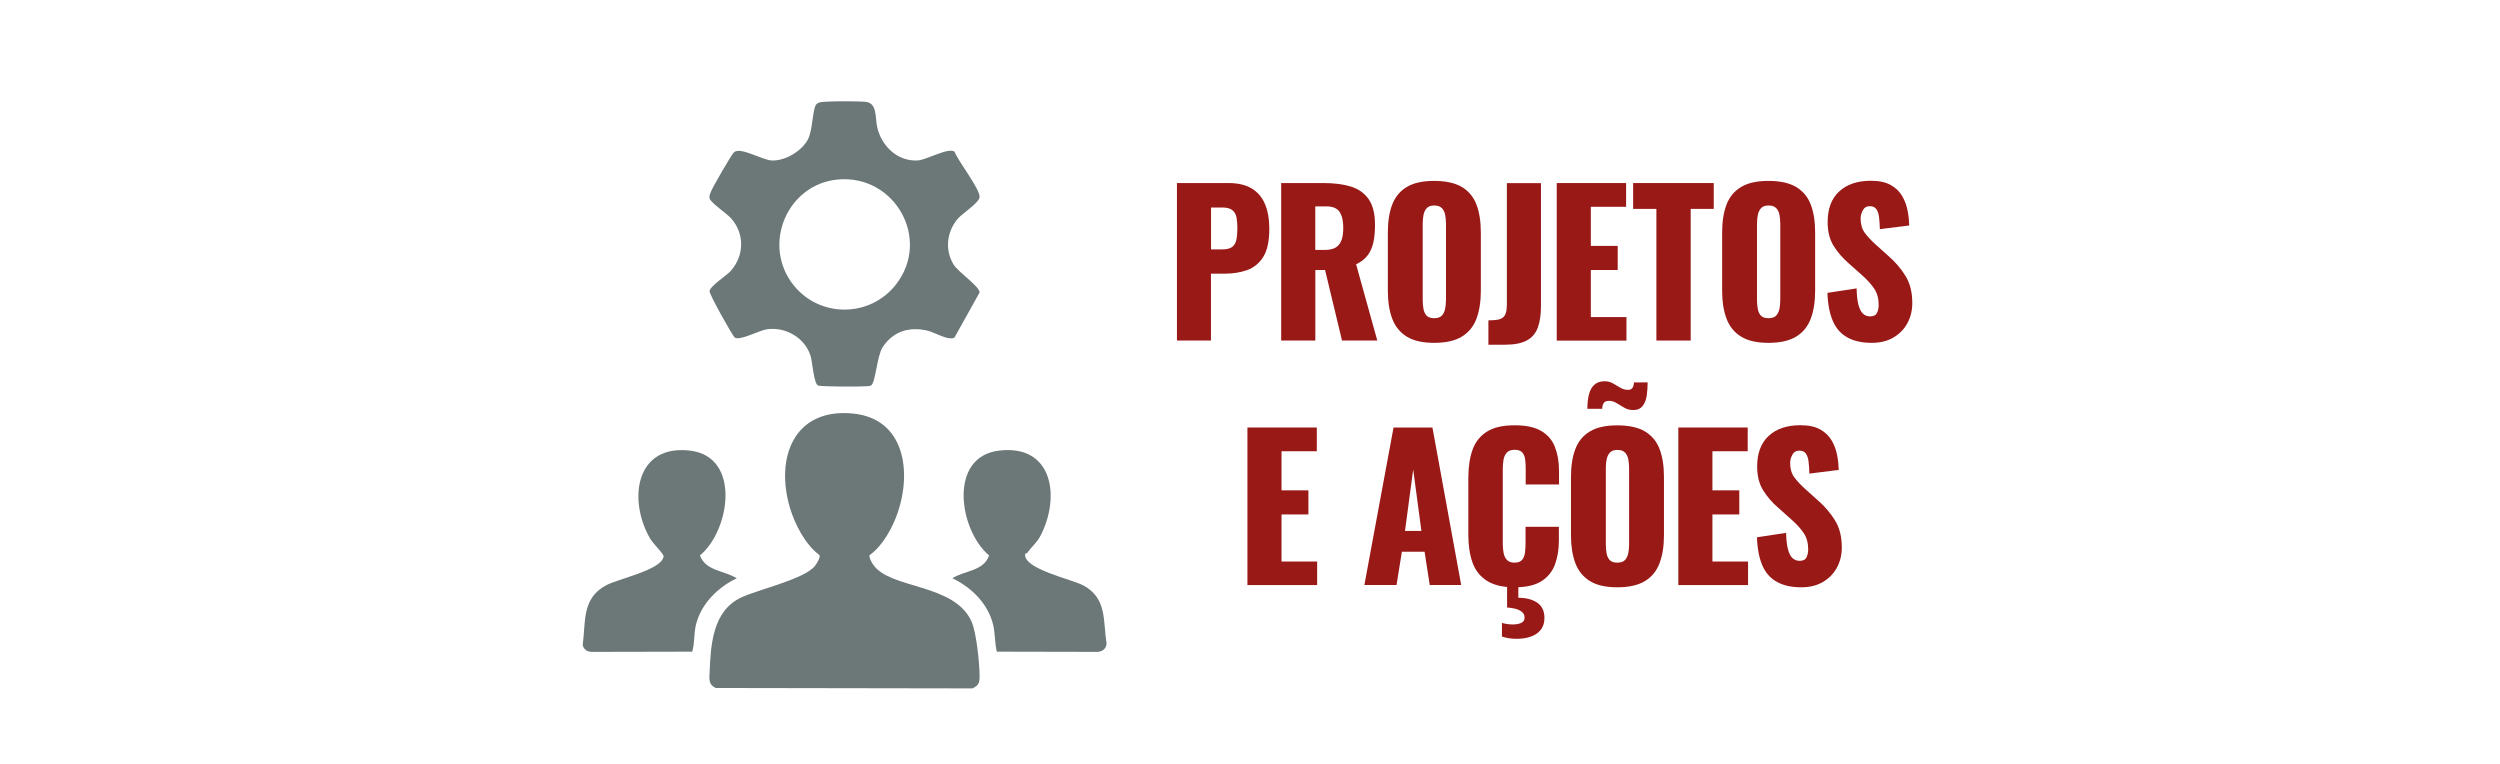 <?xml version="1.0" encoding="UTF-8"?><svg id="Layer_1" xmlns="http://www.w3.org/2000/svg" viewBox="0 0 360 110"><rect width="360" height="110" style="fill:#fff; opacity:0;"/><path d="M125.24,79.92c-.18.3.3,1.11.5,1.39,2.45,3.58,11.75,2.65,14.18,8.24.69,1.58,1.12,5.89,1.14,7.71.01.99-.07,1.42-1.03,1.87l-36.98-.06c-1.02-.51-.91-1.2-.87-2.21.17-4.08.44-8.91,4.59-10.84,2.49-1.16,9.23-2.66,10.63-4.59.22-.3.79-1.18.59-1.51-2.01-1.48-3.51-4.37-4.23-6.77-2.16-7.2.54-14.44,9.07-13.6,7.42.73,8.47,8.29,6.46,14.22-.75,2.2-2.16,4.8-4.04,6.15Z" style="fill:#6c7778;"/><path d="M137.5,48.56c-.73.62-2.87-.67-3.81-.91-2.65-.68-5.04,0-6.59,2.34-.82,1.25-1.02,5.19-1.68,5.52-.24.12-.46.09-.71.11-.79.08-6.54.07-6.91-.11-.63-.31-.81-3.4-1.08-4.27-.82-2.59-3.53-4.16-6.19-3.84-1.17.14-3.95,1.7-4.71,1.22-.32-.2-3.69-6.25-3.65-6.69.07-.73,2.47-2.25,3.06-2.92,1.96-2.23,2.01-5.36.04-7.58-.61-.68-3.01-2.29-3.1-2.89-.06-.4.1-.65.23-1,.25-.63,2.89-5.21,3.26-5.58.88-.91,4.07,1.09,5.47,1.15,1.94.09,4.44-1.4,5.27-3.16.62-1.31.61-4.12,1.1-4.86.12-.18.3-.26.49-.33.68-.23,5.77-.2,6.7-.09,1.68.2,1.3,2.32,1.64,3.71.63,2.64,2.87,4.86,5.76,4.73,1.35-.06,4.46-1.93,5.37-1.26.53,1.41,3.61,5.27,3.6,6.5,0,.83-2.51,2.38-3.19,3.2-1.53,1.87-1.83,4.39-.58,6.5.7,1.17,3.77,3.16,3.77,4.07l-3.58,6.42ZM120.64,25.85c-7.34.68-11,9.48-6.33,15.26,3.79,4.68,10.97,4.62,14.69-.12,5.14-6.54-.14-15.9-8.36-15.14Z" style="fill:#6c7778;"/><path d="M99.68,93.84l-14.48.03c-.63-.02-1.14-.34-1.29-.97.45-3.43-.15-6.76,3.41-8.64,1.7-.89,7.7-2.17,8.19-3.96.13-.24,0-.34-.11-.52-.55-.82-1.38-1.48-1.9-2.43-3.06-5.52-1.93-13.4,5.88-12.46,7.38.89,5.73,11.53,1.41,15.09.83,2.25,3.53,2.18,5.3,3.29-2.72,1.3-5.13,3.67-5.87,6.68-.32,1.31-.17,2.62-.54,3.89Z" style="fill:#6c7778;"/><path d="M147.95,79.59c-.05.08-.29.06-.33.21-.25,2.16,6.84,3.64,8.42,4.52,3.41,1.89,2.78,5.08,3.31,8.4-.1.81-.74,1.19-1.53,1.15l-14.28-.03c-.31-1.28-.22-2.61-.53-3.89-.74-3.03-3.12-5.37-5.87-6.68,1.74-1.12,4.54-1.02,5.29-3.29-4.31-3.58-5.94-14.2,1.42-15.09,7.73-.94,8.88,6.6,6.02,12.19-.55,1.08-1.29,1.6-1.92,2.51Z" style="fill:#6c7778;"/><path d="M169.48,49.04v-22.68h7.46c1.33,0,2.43.26,3.29.77.86.51,1.5,1.26,1.92,2.24s.63,2.17.63,3.57c0,1.75-.28,3.09-.85,4.02-.57.92-1.34,1.56-2.31,1.92-.97.35-2.06.53-3.26.53h-1.98v9.63h-4.91ZM174.39,35.91h1.65c.6,0,1.06-.11,1.37-.34.31-.22.52-.56.62-1.01.1-.45.15-1.02.15-1.71,0-.58-.04-1.09-.12-1.53-.08-.44-.28-.79-.59-1.05-.31-.26-.8-.39-1.46-.39h-1.62v6.02Z" style="fill:#991917;"/><path d="M184.49,49.04v-22.68h6.12c1.5,0,2.8.17,3.9.5,1.1.34,1.95.94,2.57,1.81.61.87.92,2.1.92,3.68,0,.93-.07,1.76-.22,2.49-.15.73-.42,1.36-.81,1.89-.39.53-.96.98-1.69,1.33l3.05,10.98h-5.08l-2.44-10.16h-1.4v10.16h-4.91ZM189.4,35.99h1.37c.7,0,1.24-.13,1.62-.38.38-.25.65-.62.81-1.09s.23-1.05.23-1.72c0-.97-.17-1.73-.52-2.27s-.99-.81-1.92-.81h-1.59v6.27Z" style="fill:#991917;"/><path d="M206.52,49.37c-1.67,0-2.98-.3-3.95-.9-.97-.6-1.67-1.46-2.09-2.58-.42-1.12-.63-2.45-.63-4v-8.43c0-1.57.21-2.9.63-4s1.12-1.95,2.09-2.53c.97-.59,2.29-.88,3.95-.88s3.01.29,3.99.88,1.68,1.43,2.1,2.53c.42,1.1.63,2.44.63,4v8.43c0,1.55-.21,2.88-.63,4-.42,1.12-1.12,1.98-2.1,2.58s-2.31.9-3.99.9ZM206.52,45.82c.51,0,.89-.13,1.12-.39.24-.26.39-.6.47-1.01.07-.41.11-.83.11-1.26v-10.92c0-.45-.04-.87-.11-1.27-.07-.4-.23-.73-.47-.99-.24-.26-.61-.39-1.12-.39-.48,0-.83.13-1.07.39-.24.26-.39.59-.47.99-.07.4-.11.83-.11,1.27v10.92c0,.43.03.85.1,1.26.06.41.21.75.44,1.01.23.26.6.39,1.11.39Z" style="fill:#991917;"/><path d="M214.33,49.63v-3.5c.49,0,.92-.03,1.26-.08.35-.06.62-.16.82-.32.2-.16.35-.39.44-.7s.14-.7.14-1.19v-17.47h4.91v17.7c0,1.23-.15,2.26-.45,3.09-.3.83-.83,1.45-1.58,1.86-.75.41-1.8.62-3.16.62h-2.39Z" style="fill:#991917;"/><path d="M224.17,49.04v-22.68h9.99v3.42h-5.08v5.63h3.87v3.47h-3.87v6.78h5.13v3.39h-10.04Z" style="fill:#991917;"/><path d="M238.52,49.04v-18.96h-3.35v-3.72h11.61v3.72h-3.32v18.96h-4.94Z" style="fill:#991917;"/><path d="M254.66,49.37c-1.67,0-2.98-.3-3.95-.9-.97-.6-1.67-1.46-2.09-2.58-.42-1.12-.63-2.45-.63-4v-8.43c0-1.57.21-2.9.63-4s1.12-1.95,2.09-2.53c.97-.59,2.29-.88,3.95-.88s3.01.29,3.99.88,1.68,1.43,2.1,2.53c.42,1.1.63,2.44.63,4v8.43c0,1.55-.21,2.88-.63,4-.42,1.12-1.12,1.98-2.1,2.58s-2.31.9-3.99.9ZM254.66,45.82c.51,0,.89-.13,1.12-.39.24-.26.39-.6.47-1.01.07-.41.11-.83.11-1.26v-10.92c0-.45-.04-.87-.11-1.27-.07-.4-.23-.73-.47-.99-.24-.26-.61-.39-1.12-.39-.48,0-.83.13-1.07.39-.24.26-.39.59-.47.99-.07.4-.11.83-.11,1.27v10.92c0,.43.03.85.1,1.26.06.41.21.75.44,1.01.23.26.6.39,1.11.39Z" style="fill:#991917;"/><path d="M269.54,49.37c-1.39,0-2.55-.25-3.48-.76-.93-.5-1.64-1.28-2.11-2.34s-.74-2.42-.8-4.1l4.2-.64c.02.97.11,1.75.26,2.35.16.6.38,1.03.66,1.29.28.26.63.39,1.03.39.51,0,.85-.18,1-.53.16-.35.23-.73.23-1.12,0-.93-.22-1.72-.66-2.37-.44-.64-1.03-1.29-1.78-1.95l-1.92-1.71c-.84-.73-1.55-1.55-2.13-2.48s-.86-2.07-.86-3.43c0-1.92.56-3.39,1.67-4.41,1.12-1.02,2.63-1.53,4.56-1.53,1.19,0,2.14.21,2.87.62.72.41,1.27.95,1.65,1.61.38.66.63,1.36.77,2.1.14.74.21,1.44.23,2.11l-4.23.53c-.02-.67-.06-1.25-.12-1.75-.06-.49-.2-.88-.4-1.15-.2-.27-.51-.41-.93-.41-.46,0-.79.2-1,.59-.21.39-.32.78-.32,1.18,0,.84.2,1.53.59,2.06.39.53.91,1.09,1.55,1.67l1.84,1.65c.97.84,1.79,1.79,2.46,2.86.67,1.06,1,2.38,1,3.95,0,1.06-.24,2.03-.71,2.9s-1.15,1.55-2.02,2.06-1.9.76-3.09.76Z" style="fill:#991917;"/><path d="M179.63,84.24v-22.68h9.99v3.42h-5.08v5.63h3.87v3.47h-3.87v6.78h5.13v3.39h-10.04Z" style="fill:#991917;"/><path d="M196.47,84.24l4.2-22.68h5.6l4.14,22.68h-4.53l-.74-4.79h-3.27l-.77,4.79h-4.64ZM202.32,76.45h2.36l-1.18-8.85-1.18,8.85Z" style="fill:#991917;"/><path d="M218.1,84.57c-1.68,0-3.01-.31-3.99-.94-.98-.63-1.67-1.5-2.07-2.63-.4-1.13-.6-2.46-.6-3.99v-8.18c0-1.57.2-2.92.6-4.05.4-1.13,1.09-2,2.07-2.62.98-.62,2.31-.92,3.99-.92s2.93.28,3.86.83c.92.55,1.58,1.32,1.96,2.31.38.99.58,2.13.58,3.42v1.96h-4.8v-2.27c0-.45-.02-.88-.07-1.29-.05-.41-.18-.75-.4-1.02s-.59-.41-1.12-.41-.89.14-1.14.42-.4.63-.47,1.05c-.06.42-.1.86-.1,1.33v10.67c0,.5.04.97.12,1.39.08.42.25.76.49,1.01s.61.38,1.08.38c.51,0,.88-.14,1.1-.41s.36-.62.41-1.05.08-.87.08-1.32v-2.38h4.8v1.96c0,1.29-.19,2.44-.56,3.46-.38,1.02-1.03,1.82-1.95,2.41-.92.59-2.22.88-3.88.88ZM218.37,91.99c-.35,0-.7-.03-1.06-.08s-.7-.14-1.03-.25v-1.96c.2.06.44.11.71.15.27.05.56.07.85.07.48,0,.88-.07,1.21-.22s.49-.4.49-.76-.13-.63-.4-.84c-.27-.21-.59-.36-.97-.45-.38-.09-.77-.15-1.15-.17v-3.25h1.62v1.85c1.13,0,2.04.24,2.73.71.69.48,1.03,1.21,1.03,2.2,0,.71-.19,1.29-.56,1.74s-.87.77-1.48.97c-.61.2-1.28.29-1.99.29Z" style="fill:#991917;"/><path d="M232.89,84.57c-1.67,0-2.98-.3-3.95-.9-.97-.6-1.67-1.46-2.09-2.58s-.63-2.46-.63-4v-8.43c0-1.57.21-2.9.63-4,.42-1.1,1.12-1.95,2.09-2.53.97-.59,2.29-.88,3.95-.88s3.01.29,3.99.88c.98.59,1.68,1.43,2.1,2.53.42,1.1.63,2.44.63,4v8.43c0,1.55-.21,2.88-.63,4-.42,1.12-1.12,1.98-2.1,2.58-.98.6-2.31.9-3.99.9ZM235.14,59.04c-.46,0-.88-.11-1.26-.34-.38-.22-.75-.44-1.1-.66-.35-.21-.7-.32-1.07-.32-.4,0-.67.12-.8.35-.13.23-.19.5-.19.8h-2.14c0-.76.07-1.45.22-2.04.15-.6.4-1.07.77-1.41.37-.34.86-.52,1.48-.52.46,0,.86.1,1.22.31.36.21.71.41,1.06.62s.71.31,1.1.31c.31,0,.53-.1.66-.31.13-.21.19-.46.19-.76h1.98c0,.6-.04,1.2-.12,1.82-.08.62-.27,1.13-.58,1.54-.3.41-.77.62-1.41.62ZM232.89,81.02c.51,0,.89-.13,1.12-.39.24-.26.39-.6.47-1.01.07-.41.11-.83.11-1.26v-10.92c0-.45-.04-.87-.11-1.27s-.23-.73-.47-.99c-.24-.26-.61-.39-1.12-.39-.48,0-.83.13-1.07.39-.24.26-.39.59-.47.99s-.11.83-.11,1.27v10.92c0,.43.03.85.1,1.26.06.41.21.75.44,1.01.23.26.6.39,1.11.39Z" style="fill:#991917;"/><path d="M241.68,84.24v-22.68h9.99v3.42h-5.08v5.63h3.87v3.47h-3.87v6.78h5.13v3.39h-10.04Z" style="fill:#991917;"/><path d="M259.39,84.57c-1.39,0-2.55-.25-3.48-.76-.93-.5-1.64-1.28-2.11-2.34s-.74-2.42-.8-4.1l4.2-.64c.02.97.11,1.75.26,2.35.16.6.38,1.03.66,1.29.28.26.63.39,1.03.39.51,0,.85-.18,1-.53.16-.35.23-.73.23-1.12,0-.93-.22-1.72-.66-2.37-.44-.64-1.03-1.29-1.78-1.95l-1.92-1.71c-.84-.73-1.55-1.55-2.13-2.48s-.86-2.07-.86-3.43c0-1.92.56-3.39,1.67-4.41s2.63-1.53,4.56-1.53c1.19,0,2.14.21,2.87.62.72.41,1.27.95,1.65,1.61.38.66.63,1.36.77,2.1.14.74.21,1.44.23,2.11l-4.23.53c-.02-.67-.06-1.26-.12-1.75-.06-.5-.2-.88-.4-1.15s-.51-.41-.93-.41c-.46,0-.79.2-1,.59-.21.39-.32.78-.32,1.18,0,.84.2,1.53.59,2.06s.91,1.09,1.55,1.67l1.84,1.65c.97.84,1.79,1.79,2.46,2.86.67,1.06,1,2.38,1,3.95,0,1.06-.24,2.03-.71,2.9-.48.87-1.15,1.55-2.02,2.06s-1.9.76-3.09.76Z" style="fill:#991917;"/></svg>